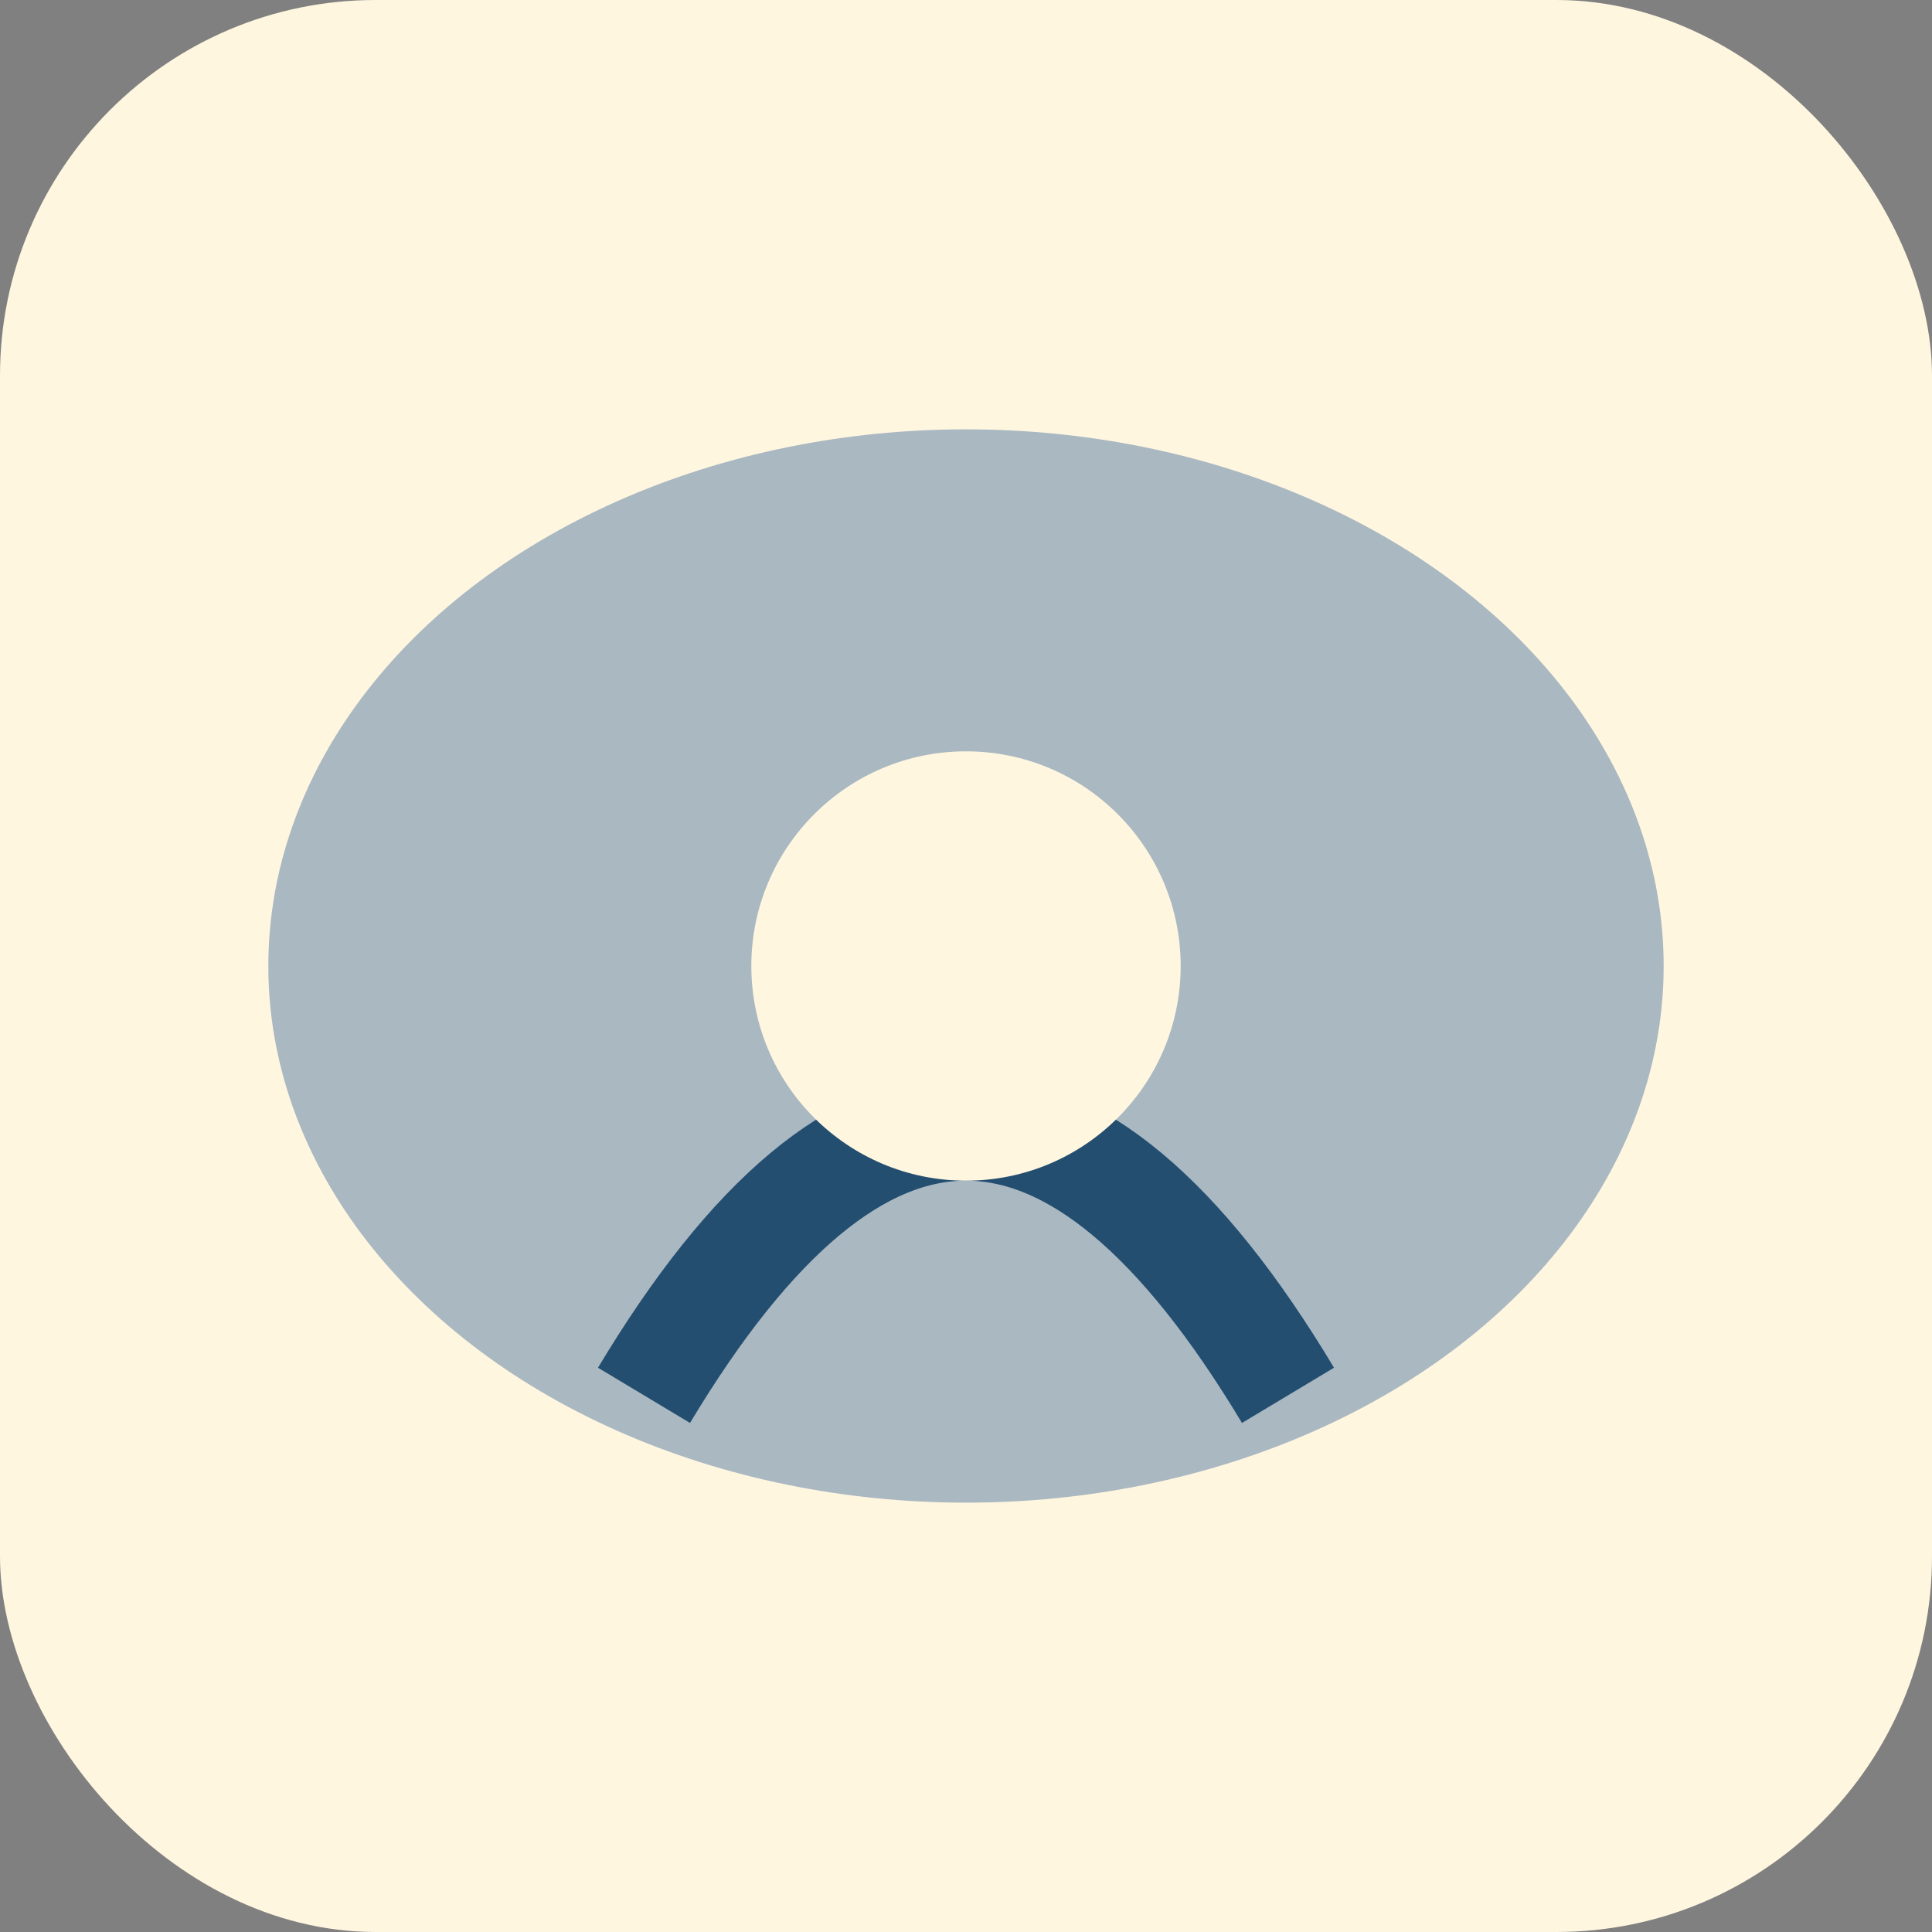 <?xml version="1.0" encoding="UTF-8"?>
<svg xmlns="http://www.w3.org/2000/svg" width="36" height="36" viewBox="0 0 36 36"><rect x="0" y="0" width="36" height="36" fill="#808080" stroke="none"/><rect rx="7" width="36" height="36" fill="#FFF6E0"/><ellipse cx="18" cy="18" rx="13" ry="10" fill="#AAB8C2"/><path d="M12 26q6-10 12 0" stroke="#234E70" stroke-width="2" fill="none"/><circle cx="18" cy="18" r="4" fill="#FFF6E0"/></svg>
